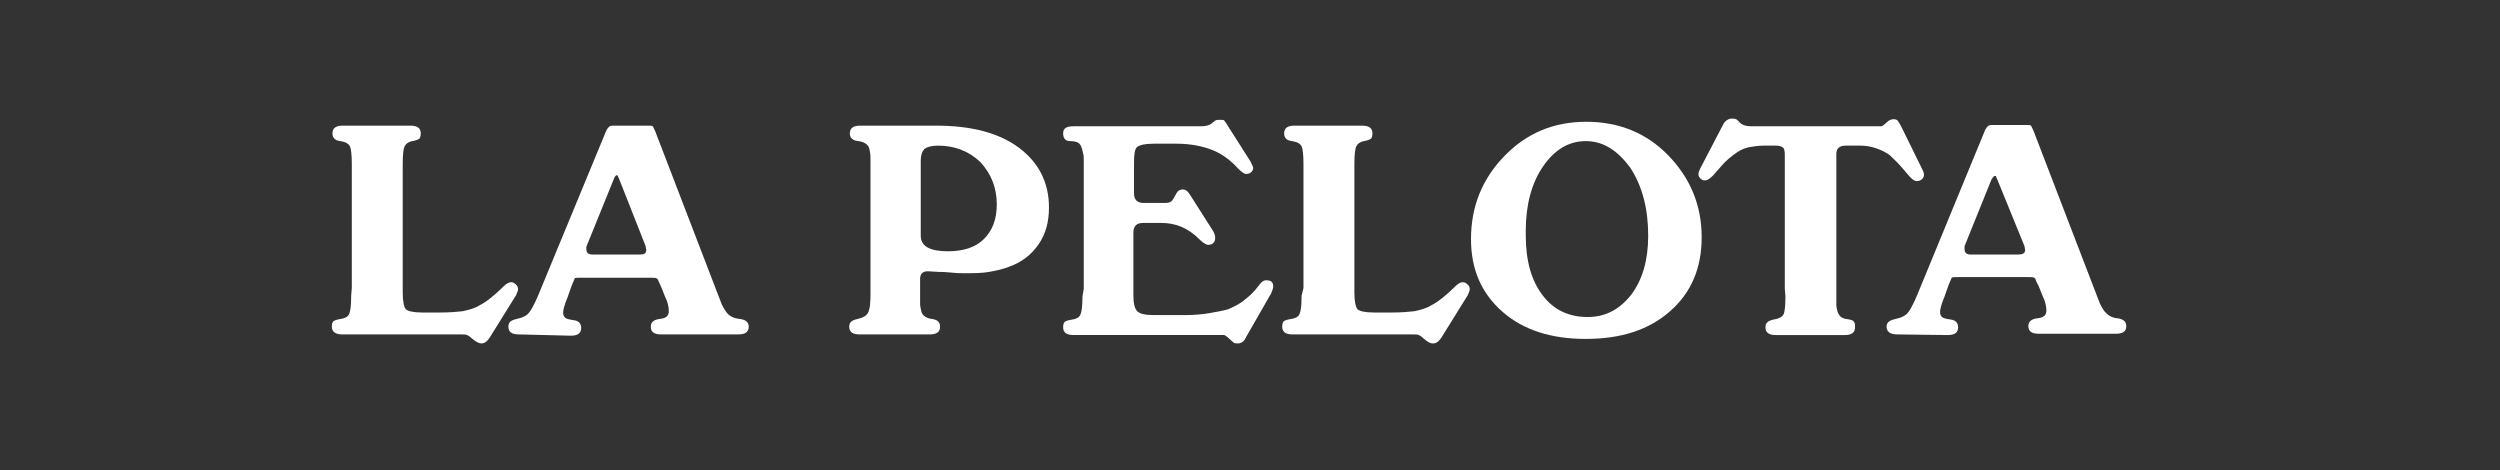<svg xmlns="http://www.w3.org/2000/svg" xmlns:xlink="http://www.w3.org/1999/xlink" id="Layer_1" x="0px" y="0px" viewBox="0 0 388 73" style="enable-background:new 0 0 388 73;" xml:space="preserve"><rect x="0" y="0" width="388" height="73" fill="#333333" stroke="none"/><style type="text/css">	.st0{fill:#FFFFFF;}</style><g>	<path class="st0" d="M54.6,44.7V25.5c0-1.4-0.1-2.4-0.3-2.8s-0.7-0.7-1.5-0.8c-0.8-0.1-1.2-0.5-1.2-1.2c0-0.8,0.5-1.2,1.6-1.2h10.5  c1.1,0,1.6,0.4,1.6,1.2c0,0.4-0.1,0.7-0.2,0.8s-0.5,0.3-1.1,0.4s-1,0.4-1.2,0.8s-0.3,1.4-0.3,2.8v19.9c0,1.4,0.2,2.3,0.5,2.6  s1.2,0.5,2.5,0.5h2.9c1.4,0,2.5-0.1,3.4-0.2c0.9-0.2,1.8-0.4,2.6-0.9c1-0.5,2.3-1.5,3.8-3c0.4-0.4,0.8-0.6,1.1-0.6  c0.3,0,0.5,0.1,0.7,0.3c0.3,0.2,0.4,0.5,0.4,0.8c0,0.2-0.1,0.4-0.3,0.9L76,52.4c-0.4,0.6-0.8,0.9-1.3,0.9c-0.4,0-0.9-0.3-1.5-0.8  c-0.3-0.3-0.5-0.4-0.7-0.5s-0.5-0.1-1.1-0.1H53.1c-1,0-1.6-0.4-1.6-1.2c0-0.4,0.1-0.7,0.2-0.8c0.2-0.2,0.6-0.3,1.2-0.4  c0.6-0.1,1.1-0.3,1.3-0.8s0.3-1.3,0.3-2.6v-0.2L54.6,44.7L54.6,44.7z"></path>	<path class="st0" d="M80.5,51.9c-1.1,0-1.6-0.4-1.6-1.2c0-0.7,0.4-1,1.3-1.2s1.6-0.5,2-1.1c0.3-0.4,0.5-0.8,0.7-1.2  c0.1-0.2,0.3-0.6,0.6-1.3L94,20.5c0.2-0.5,0.4-0.7,0.5-0.8c0.1-0.1,0.3-0.2,0.6-0.2h5.5c0.3,0,0.6,0,0.7,0.1s0.2,0.4,0.4,0.8  l9.8,25.5c0.3,0.7,0.4,1.1,0.5,1.3c0.2,0.4,0.4,0.8,0.7,1.2c0.4,0.6,1.1,1,2.1,1.1c0.9,0.1,1.4,0.5,1.4,1.2c0,0.8-0.5,1.2-1.6,1.2  h-12c-1.1,0-1.6-0.4-1.6-1.2c0-0.7,0.5-1.1,1.4-1.2c1-0.1,1.4-0.5,1.4-1.2s-0.2-1.5-0.6-2.3l-0.6-1.5c-0.2-0.4-0.3-0.7-0.5-1.1  c0-0.1-0.1-0.1-0.2-0.2c-0.1-0.1-0.6-0.1-1.4-0.1h-10c-0.8,0-1.3,0-1.3,0.1l-0.5,1.2l-0.6,1.7c-0.5,1.2-0.7,2-0.7,2.4  s0.1,0.6,0.3,0.8s0.7,0.3,1.4,0.4c0.7,0.1,1.1,0.5,1.1,1.2c0,0.8-0.5,1.2-1.6,1.2L80.5,51.9L80.5,51.9z M91,38.7  c0,0.5,0.3,0.8,0.9,0.8h7.5c0.6,0,0.9-0.2,0.9-0.7l-0.1-0.6l-4.1-10.4c-0.1-0.2-0.2-0.4-0.2-0.5c-0.1-0.1-0.1-0.1-0.2-0.1  s-0.3,0.2-0.4,0.5L91,38.3V38.7z"></path>	<path class="st0" d="M135.1,44.9V25.5v-1c0-0.6-0.1-1.1-0.2-1.5c-0.2-0.6-0.8-1-1.7-1.1s-1.3-0.5-1.3-1.2c0-0.8,0.5-1.2,1.6-1.2  h11.8c5.4,0,9.7,1.1,12.8,3.4s4.7,5.4,4.7,9.3c0,2.2-0.5,4.1-1.6,5.7c-1.1,1.6-2.6,2.8-4.6,3.5c-1,0.4-2,0.6-3.1,0.8  s-2.4,0.2-3.9,0.2c-0.4,0-1.1,0-2-0.1s-1.5-0.1-1.9-0.1l-1.7-0.1c-0.8,0-1.2,0.4-1.2,1.2v2.6c0,0.5,0,1,0,1.3s0.1,0.7,0.2,1.2  c0.2,0.6,0.8,1,1.6,1.1c0.9,0.1,1.3,0.5,1.3,1.2c0,0.8-0.5,1.2-1.6,1.2h-10.9c-1.1,0-1.6-0.4-1.6-1.2c0-0.7,0.4-1,1.3-1.2  s1.4-0.5,1.7-1.1c0.1-0.3,0.1-0.5,0.2-0.8c0-0.3,0.1-0.8,0.1-1.7L135.1,44.9L135.1,44.9z M145.6,22.6c-1,0-1.7,0.2-2.1,0.5  c-0.4,0.4-0.6,1-0.6,1.8v11.7c0,1.6,1.4,2.4,4.2,2.4c2.4,0,4.3-0.6,5.6-1.9c1.3-1.3,2-3,2-5.4c0-2.6-0.9-4.8-2.6-6.6  C150.4,23.5,148.2,22.6,145.6,22.6z"></path>	<path class="st0" d="M168.2,44.8V25.5V25c0-0.5,0-0.9-0.1-1.2s-0.1-0.5-0.2-0.8s-0.2-0.5-0.3-0.6c-0.2-0.3-0.7-0.5-1.5-0.5  s-1.1-0.5-1.1-1.2c0-0.8,0.5-1.1,1.6-1.1h19.7c0.7,0,1.3-0.1,1.7-0.4l0.5-0.4c0.2-0.2,0.4-0.2,0.8-0.2s0.6,0,0.7,0.1  s0.3,0.4,0.6,0.9l3.5,5.5c0.2,0.5,0.4,0.8,0.4,0.9c0,0.3-0.1,0.5-0.3,0.7s-0.5,0.3-0.8,0.3s-0.7-0.3-1.3-0.9  c-1.1-1.2-2.4-2.2-3.9-2.8c-1.5-0.6-3.4-1-5.6-1h-3.5c-1.4,0-2.2,0.2-2.6,0.5S176,24,176,25.3V30c0,1,0.5,1.5,1.5,1.5h2.9  c0.6,0,1.1,0,1.3-0.2c0.2-0.1,0.4-0.4,0.6-0.8c0.2-0.4,0.4-0.7,0.6-0.9c0.2-0.1,0.4-0.2,0.7-0.2c0.4,0,0.8,0.3,1.2,1l3.5,5.5  c0.2,0.4,0.3,0.7,0.3,1c0,0.7-0.4,1.1-1.1,1.1c-0.3,0-0.8-0.3-1.4-0.9c-1.7-1.7-3.6-2.5-5.9-2.5h-2.8c-1,0-1.5,0.5-1.5,1.5v9.7  c0,1.3,0.2,2.1,0.6,2.5c0.4,0.4,1.2,0.6,2.5,0.6h5.1c1.2,0,2.4-0.1,3.6-0.3c1.2-0.2,2.2-0.4,2.9-0.6c0.9-0.4,1.8-0.8,2.6-1.5  c0.8-0.6,1.5-1.3,2.1-2.1c0.4-0.6,0.8-0.9,1.2-0.9c0.8,0,1.1,0.3,1.1,1c0,0.2-0.1,0.5-0.3,1l-3.9,6.8c-0.2,0.4-0.4,0.7-0.6,0.8  s-0.4,0.2-0.6,0.2c-0.3,0-0.6,0-0.7-0.1c-0.1-0.1-0.4-0.3-0.8-0.7c-0.3-0.3-0.5-0.4-0.7-0.5h-1.3h-22.1c-1.1,0-1.6-0.4-1.6-1.2  c0-0.4,0.1-0.7,0.2-0.8c0.2-0.2,0.6-0.3,1.2-0.4s1.1-0.3,1.3-0.8s0.3-1.4,0.3-2.8L168.2,44.8L168.2,44.8z"></path>	<path class="st0" d="M202.3,44.7V25.5c0-1.4-0.1-2.4-0.3-2.8s-0.7-0.7-1.5-0.8s-1.2-0.5-1.2-1.2c0-0.8,0.5-1.2,1.6-1.2h10.5  c1.1,0,1.6,0.4,1.6,1.2c0,0.4-0.1,0.7-0.2,0.8s-0.5,0.3-1.1,0.4s-1,0.4-1.2,0.8s-0.3,1.4-0.3,2.8v19.9c0,1.4,0.2,2.3,0.5,2.6  s1.2,0.5,2.5,0.5h2.9c1.4,0,2.5-0.1,3.4-0.2c0.9-0.2,1.8-0.4,2.6-0.9c1-0.5,2.3-1.5,3.8-3c0.4-0.4,0.8-0.6,1.1-0.6s0.5,0.1,0.7,0.3  c0.3,0.2,0.4,0.5,0.4,0.8c0,0.2-0.1,0.4-0.3,0.9l-4.1,6.6c-0.4,0.6-0.8,0.9-1.3,0.9s-0.9-0.3-1.5-0.8c-0.3-0.3-0.5-0.4-0.7-0.5  s-0.5-0.1-1.1-0.1h-18.5c-1.1,0-1.6-0.4-1.6-1.2c0-0.4,0.1-0.7,0.2-0.8c0.2-0.2,0.6-0.3,1.2-0.4c0.6-0.1,1.1-0.3,1.3-0.8  s0.3-1.3,0.3-2.6v-0.2L202.3,44.7L202.3,44.7z"></path>	<path class="st0" d="M228.3,37.1c0-5,1.7-9.3,5.2-12.9s7.7-5.3,12.7-5.3s9.3,1.7,12.7,5.2s5.2,7.7,5.2,12.7c0,4.8-1.6,8.6-4.9,11.5  c-3.3,2.9-7.6,4.3-13.1,4.3c-5.4,0-9.7-1.4-12.9-4.2C229.9,45.5,228.3,41.8,228.3,37.1z M246.1,21.9c-2.6,0-4.8,1.3-6.6,3.9  s-2.7,6-2.7,10v0.8c0,3.9,0.9,7,2.6,9.2c1.7,2.3,4.1,3.4,7,3.4c2.8,0,5-1.2,6.8-3.5c1.7-2.3,2.6-5.3,2.6-9.1  c0-4.2-0.9-7.7-2.8-10.6C251,23.3,248.8,21.9,246.1,21.9z"></path>	<path class="st0" d="M277,44.8V24c0-0.6-0.1-1-0.3-1.1c-0.2-0.2-0.6-0.3-1.1-0.3h-1.8c-0.8,0-1.5,0.1-2.1,0.2  c-0.7,0.1-1.5,0.4-2.2,0.9s-1.5,1.1-2.2,1.9l-1.4,1.6c-0.5,0.5-0.9,0.8-1.3,0.8c-0.3,0-0.5-0.1-0.7-0.3c-0.2-0.2-0.3-0.4-0.3-0.7  c0-0.2,0.1-0.5,0.3-0.9l3.6-6.9c0.3-0.5,0.8-0.8,1.3-0.8c0.4,0,0.7,0.1,0.8,0.2l0.5,0.5c0.3,0.3,0.9,0.5,1.7,0.5H291  c0.5,0,0.9,0,1,0s0.4-0.2,0.8-0.6s0.8-0.5,1.1-0.5c0.3,0,0.5,0.1,0.6,0.2s0.3,0.4,0.6,1l3.3,6.7c0.1,0.2,0.2,0.5,0.2,0.7  c0,0.3-0.1,0.5-0.3,0.7c-0.2,0.2-0.5,0.3-0.8,0.3c-0.4,0-0.8-0.3-1.3-0.9l-1.2-1.4c-0.7-0.8-1.3-1.3-1.8-1.8  c-1.4-0.9-2.9-1.4-4.5-1.4h-2.2c-1,0-1.5,0.4-1.5,1.3v22c0,0.5,0,1,0,1.4s0.1,0.7,0.2,1.1c0.2,0.6,0.6,1,1.3,1.1s1.1,0.2,1.2,0.4  c0.2,0.2,0.2,0.5,0.2,0.9c0,0.8-0.5,1.2-1.6,1.2h-10.7c-1.1,0-1.6-0.4-1.6-1.2c0-0.7,0.4-1,1.2-1.2c0.8-0.1,1.4-0.4,1.6-0.8  c0.2-0.4,0.3-1.4,0.3-2.8L277,44.8L277,44.8z"></path>	<path class="st0" d="M294.4,51.9c-1,0-1.6-0.4-1.6-1.2c0-0.7,0.5-1,1.4-1.2s1.6-0.5,2-1.1c0.3-0.4,0.5-0.8,0.7-1.2  c0.1-0.2,0.3-0.6,0.6-1.3L308,20.4c0.2-0.5,0.4-0.7,0.5-0.8c0.1-0.1,0.3-0.2,0.6-0.2h5.5c0.3,0,0.5,0,0.6,0.1s0.2,0.4,0.4,0.8  l9.8,25.5c0.3,0.7,0.4,1.1,0.5,1.3c0.2,0.4,0.4,0.8,0.7,1.2c0.5,0.6,1.1,1,2,1.1s1.4,0.5,1.4,1.2c0,0.8-0.5,1.2-1.6,1.2h-12  c-1.1,0-1.6-0.4-1.6-1.2c0-0.7,0.5-1.1,1.4-1.2c1-0.1,1.4-0.5,1.4-1.2s-0.2-1.5-0.6-2.3l-0.6-1.5c-0.2-0.4-0.4-0.7-0.5-1.1  c0-0.1-0.1-0.1-0.2-0.2s-0.6-0.1-1.4-0.1h-10c-0.8,0-1.3,0-1.4,0.1l-0.5,1.2l-0.6,1.7c-0.5,1.2-0.7,2-0.7,2.4s0.1,0.6,0.3,0.8  c0.2,0.2,0.7,0.3,1.4,0.4c0.7,0.1,1.1,0.5,1.1,1.2c0,0.8-0.5,1.2-1.6,1.2L294.4,51.9L294.4,51.9z M304.9,38.7  c0,0.5,0.3,0.8,0.9,0.8h7.5c0.6,0,1-0.2,1-0.7l-0.1-0.6L310,27.9c-0.1-0.2-0.2-0.4-0.2-0.5s-0.1-0.1-0.2-0.1s-0.3,0.2-0.5,0.5  l-4.2,10.4L304.9,38.7z"></path></g></svg>